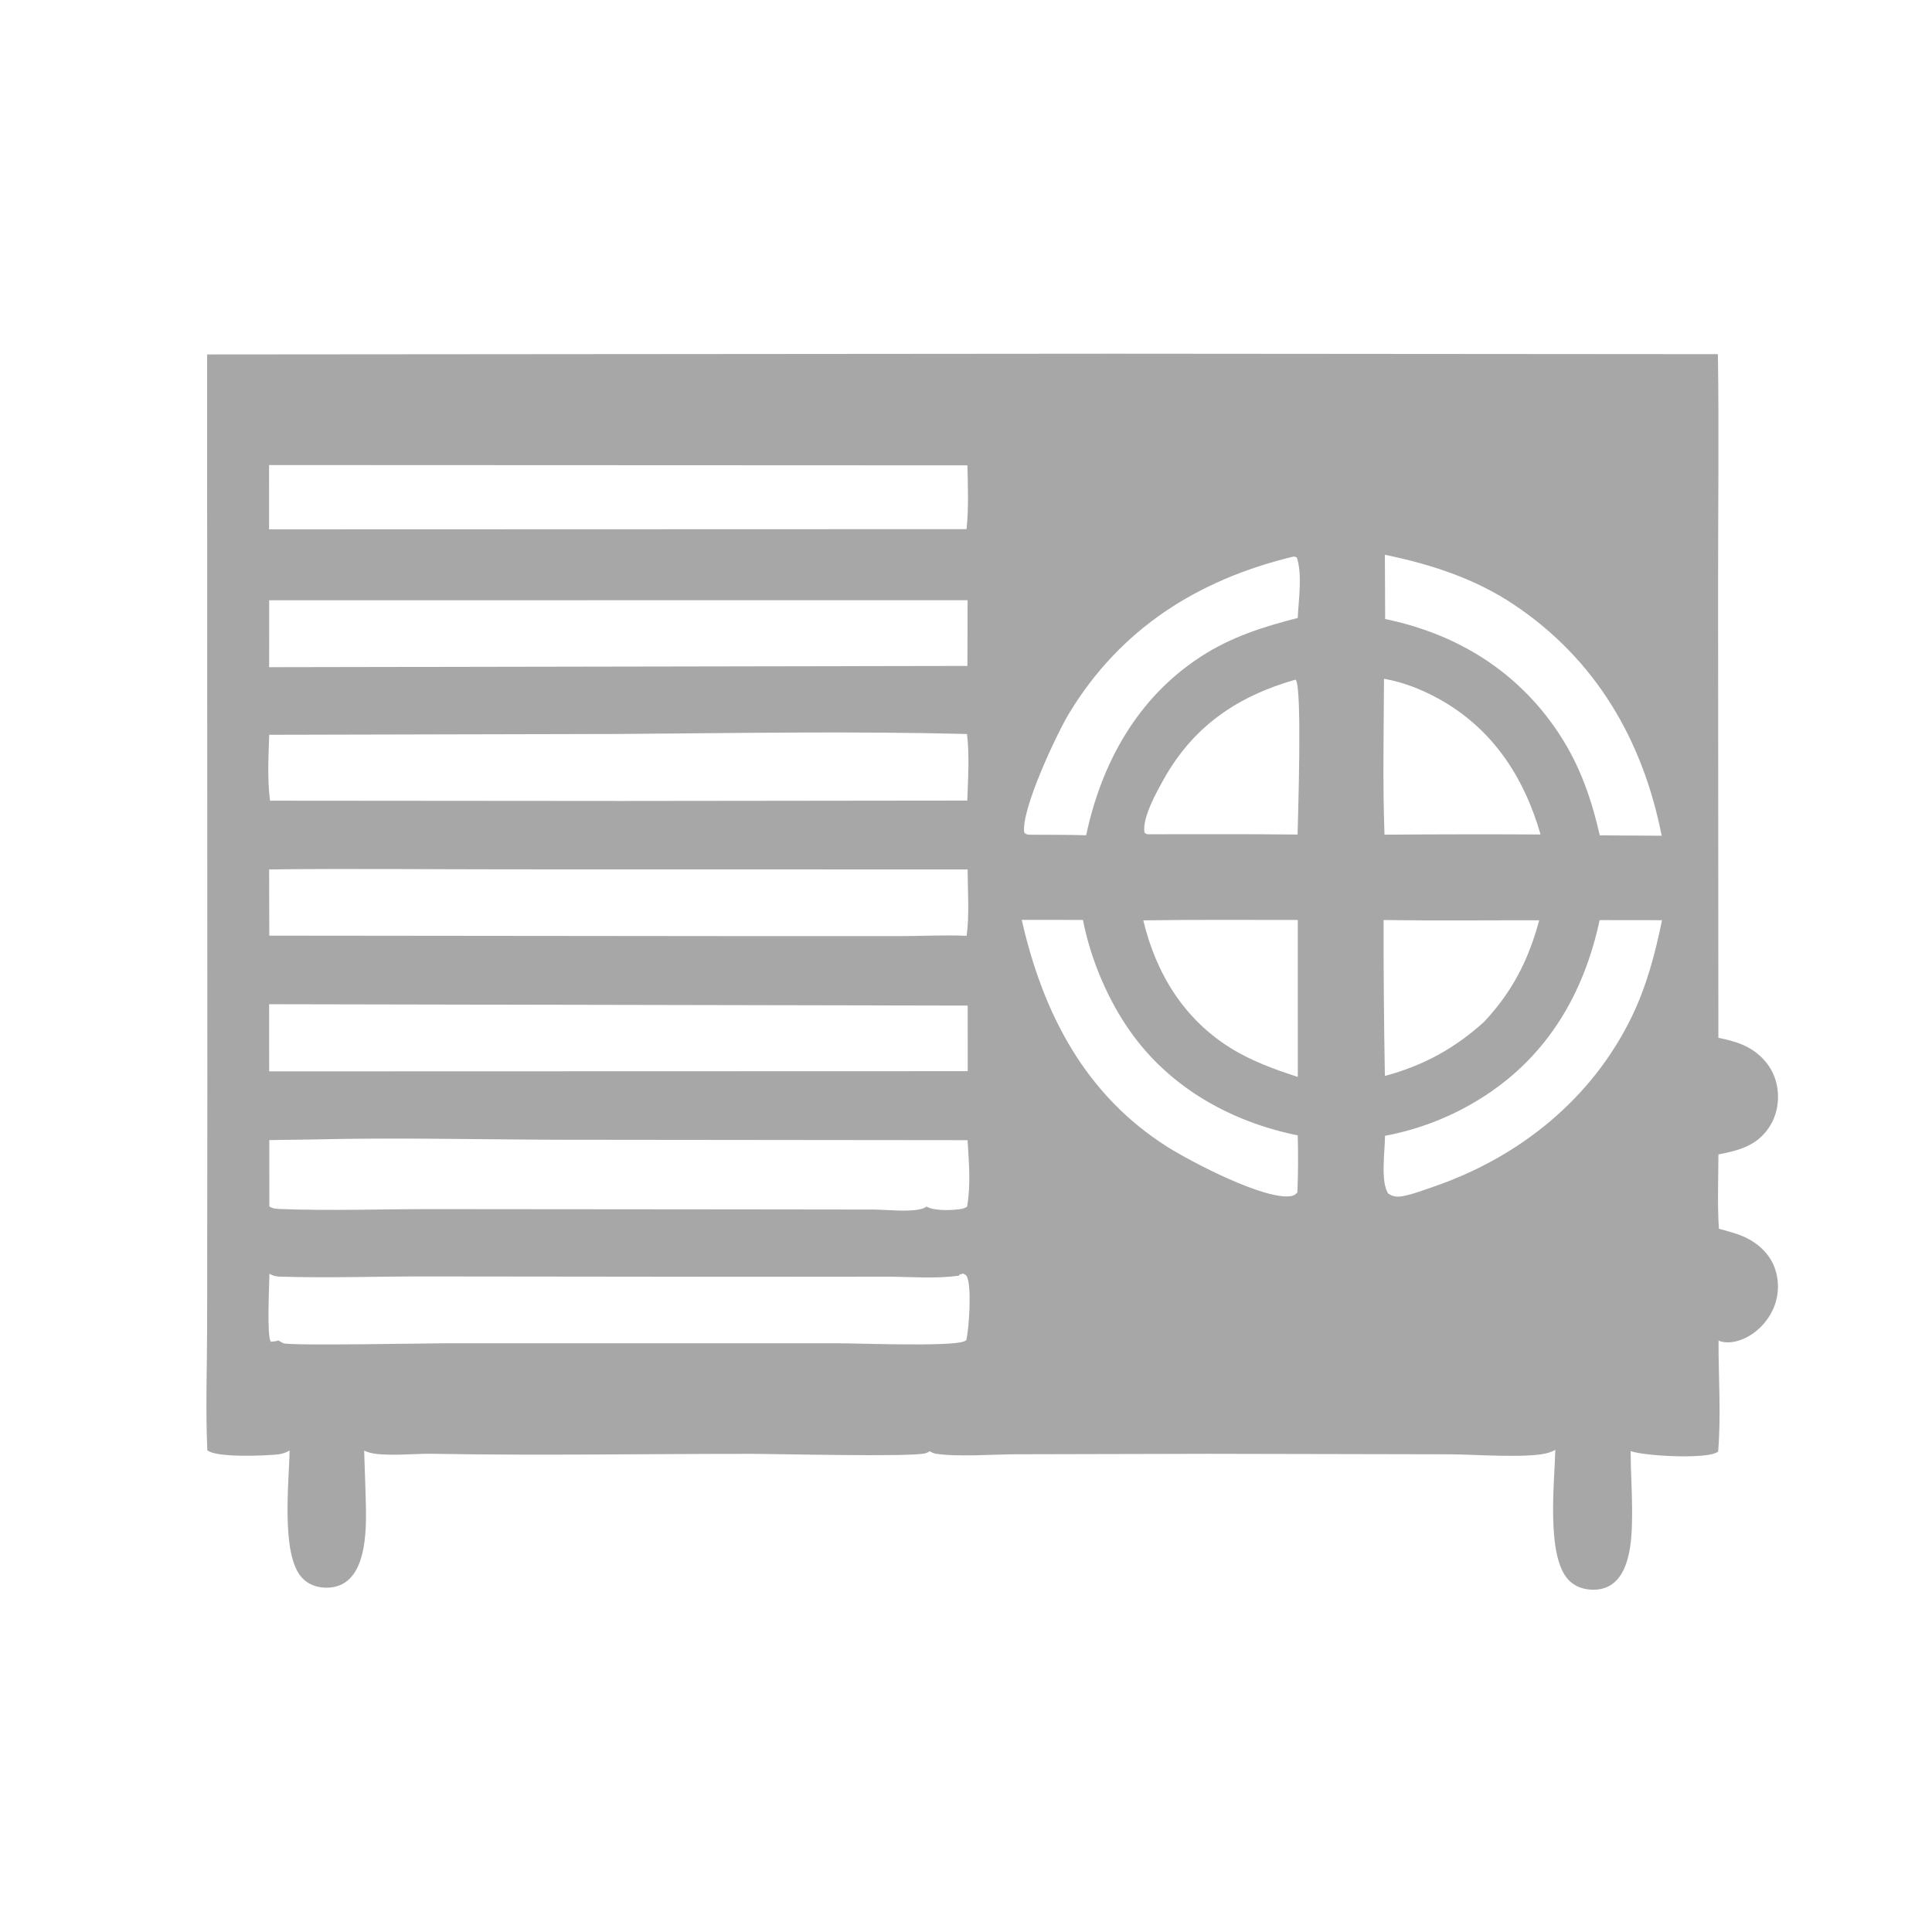<svg height="100" width="100" xmlns:xlink="http://www.w3.org/1999/xlink" xmlns="http://www.w3.org/2000/svg">
	<clipPath id="cl_5">
		<rect height="100" width="100" x="6.1035156e-05"></rect>
	</clipPath>
	<g clip-path="url(#cl_5)">
		<path d="M109.382 583.803L588.409 583.413L907.329 583.659C907.956 624.421 907.399 665.291 907.426 706.067L907.578 944.735C913.552 945.972 919.39 947.385 924.648 950.604C931.516 954.808 936.536 961.191 938.321 969.108C940.085 976.933 938.777 985.409 934.305 992.118C927.866 1001.78 918.311 1004.25 907.608 1006.33C907.565 1019.33 907.004 1032.62 907.855 1045.58C911.089 1046.45 914.336 1047.34 917.512 1048.41C925.303 1051.02 932.596 1056.22 936.262 1063.74C939.58 1070.55 939.92 1078.79 937.343 1085.91C934.585 1093.52 928.526 1100.35 921.074 1103.62C916.942 1105.44 911.972 1106.39 907.66 1104.7C907.609 1124.01 909.05 1144.05 907.458 1163.26C906.801 1163.68 907.052 1163.55 906.176 1163.96C899.457 1167.16 868.869 1165.71 861.251 1163.01C861.238 1173.15 861.981 1183.29 862.002 1193.43C862.026 1204.94 862.094 1223.22 853.322 1231.74C850.058 1234.92 845.876 1236.29 841.373 1236.23C836.431 1236.16 831.878 1234.7 828.425 1231.05C816.549 1218.5 821.04 1179.64 821.452 1162.38C819.821 1163.21 818.209 1163.87 816.418 1164.27C805.08 1166.78 778.837 1164.76 765.712 1164.71L638.66 1164.45L536.695 1164.69C524.528 1164.71 505.825 1166.19 494.232 1164.4C493.096 1164.23 492.072 1163.7 491.111 1163.09C490.363 1163.52 489.629 1163.93 488.795 1164.17C481.716 1166.23 410.004 1164.47 396.562 1164.47C340.675 1164.46 284.774 1165.42 228.901 1164.45C220.968 1164.31 213.045 1165.09 205.107 1164.89C201.001 1164.78 196.04 1164.62 192.337 1162.75Q192.73 1172.88 193.004 1183.01C193.334 1196.52 195.022 1219.9 184.772 1230.31C181.508 1233.63 177.299 1235.12 172.687 1235.16C167.752 1235.2 163.151 1233.71 159.677 1230.1C148.173 1218.15 152.699 1179.3 152.949 1162.7C150.841 1163.98 148.718 1164.57 146.287 1164.81C139.695 1165.46 114.454 1166.61 109.506 1162.61C108.508 1140.68 109.377 1118.33 109.402 1096.37L109.507 971.67L109.382 583.803ZM142.104 642.226L142.124 676.192L510.474 676.076C511.66 664.914 511.221 653.585 510.939 642.38L142.104 642.226ZM731.443 689.61L731.587 723.547C769.66 731.394 801.828 751.311 823.389 784.068C834.465 800.895 840.459 818.324 844.953 837.807L877.633 837.998C867.696 787.562 842.863 744.84 799.516 715.883C778.885 702.1 755.555 694.587 731.443 689.61ZM682.486 690.72C632.532 702.909 591.92 728.576 564.813 773.088C558.341 783.715 539.016 824.603 540.99 836.428C542.452 837.584 542.857 837.408 544.667 837.464C554.317 837.556 564.02 837.459 573.664 837.751C581.836 799.354 600.775 765.162 634.249 743.39C650.065 733.103 667.249 727.608 685.404 722.991C685.848 713.471 687.954 700.059 684.925 691.047C683.782 690.544 683.697 690.47 682.486 690.72ZM142.168 713.634L142.149 748.982L510.947 748.32L511.05 713.609L142.168 713.634ZM684.191 755.578C653.401 764.373 630.237 780.178 614.501 808.411C610.766 815.113 603.165 828.694 604.468 836.333C605.02 836.726 605.407 837.12 606.089 837.222C632.499 837.25 658.931 837.058 685.338 837.383C685.545 827.122 687.768 761.085 684.467 755.77L684.191 755.578ZM730.978 755.095C730.865 782.458 730.241 810.111 731.233 837.441Q772.444 837.134 813.656 837.339C804.854 806.731 788.128 781.254 759.765 765.622C750.861 760.714 741.021 756.856 730.978 755.095ZM327.269 784.253L142.194 784.688C141.788 796.317 141.136 807.905 142.618 819.489L329.111 819.639L510.883 819.43C511.277 807.753 512.119 795.909 510.738 784.274C449.766 782.693 388.276 783.82 327.269 784.253ZM142.144 855.807L142.224 890.772L392.661 891.024L474.542 891.032C486.458 891.035 498.672 890.322 510.542 890.865C512.057 879.669 511.1 867.155 511.052 855.813L269.08 855.77C226.782 855.761 184.436 855.284 142.144 855.807ZM539.649 882.451C550.797 931.704 573.099 974.972 616.847 1002.51C629.116 1010.23 668.421 1030.85 682.183 1028.29C683.461 1028.05 684.345 1027.31 685.234 1026.41Q685.838 1011.34 685.408 996.272C648.739 988.781 615.678 969.777 594.778 938.203C583.833 921.669 575.797 901.923 571.958 882.472L539.649 882.451ZM603.836 882.704C610.581 910.829 625.372 935.024 650.384 950.399C661.345 957.137 673.266 961.431 685.45 965.383L685.439 882.491C658.247 882.521 631.022 882.276 603.836 882.704ZM730.759 882.527Q730.704 923.705 731.438 964.876C751.703 959.436 768.322 950.36 783.845 936.288C798.835 920.256 807.229 903.792 812.944 882.666C785.563 882.622 758.133 882.94 730.759 882.527ZM844.855 882.569C836.655 921.062 817.567 953.8 784.101 975.459Q781.114 977.401 778.036 979.195Q774.957 980.988 771.794 982.628Q768.632 984.269 765.392 985.752Q762.153 987.235 758.844 988.558Q755.536 989.88 752.167 991.039Q748.798 992.198 745.376 993.19Q741.954 994.183 738.487 995.006Q735.021 995.83 731.518 996.482C731.489 1004.06 729.045 1021.11 733.208 1026.97C735.625 1028.7 737.991 1028.87 740.832 1028.36C746.44 1027.36 752.136 1025.04 757.542 1023.24C802.493 1007.7 840.638 977.075 861.654 933.955C869.665 917.519 874.152 900.445 877.818 882.607L844.855 882.569ZM142.137 926.992L142.157 962.459L511.111 962.348L511.093 927.718L142.137 926.992ZM165.405 998.423L142.233 998.742L142.255 1033.79C144.082 1034.95 145.596 1035.06 147.716 1035.14C174.335 1036.18 201.344 1035.19 228.002 1035.21L392.24 1035.35L460.904 1035.44C468.369 1035.44 479.664 1036.92 486.631 1035.11C487.657 1034.84 488.52 1034.45 489.396 1033.86C493.337 1036.32 503.573 1035.91 508 1035.06C508.981 1034.88 509.896 1034.47 510.761 1033.98C512.82 1022.26 511.725 1010.6 511.029 998.8L295.2 998.575C251.96 998.432 208.632 997.368 165.405 998.423ZM508.336 1069.15L507.721 1069.73L506.927 1069.53L506.561 1070.32C494.347 1072.17 480.363 1070.88 467.907 1070.89L388.993 1070.95L224.433 1070.77C199.181 1070.74 173.665 1071.65 148.443 1070.89C146.083 1070.82 144.338 1070.58 142.313 1069.31C142.251 1074.53 140.822 1102.51 143.045 1105.25C144.435 1105.12 145.764 1105.05 147.092 1104.58C147.908 1105.03 148.939 1105.8 149.802 1106.08C153.943 1107.45 226.176 1106.08 235.493 1106.06L441.849 1106.06C453.173 1106.04 501.279 1107.97 509.031 1105.11C509.764 1104.84 509.795 1104.78 510.346 1104.4C511.784 1098.8 513.407 1075.32 510.533 1070.6C509.956 1069.65 509.313 1069.6 508.336 1069.15Z" transform="matrix(0.098 0 0 0.098 6.10352e-05 -38.867)" fill="#A8A7A7"></path>
	</g>
</svg>
